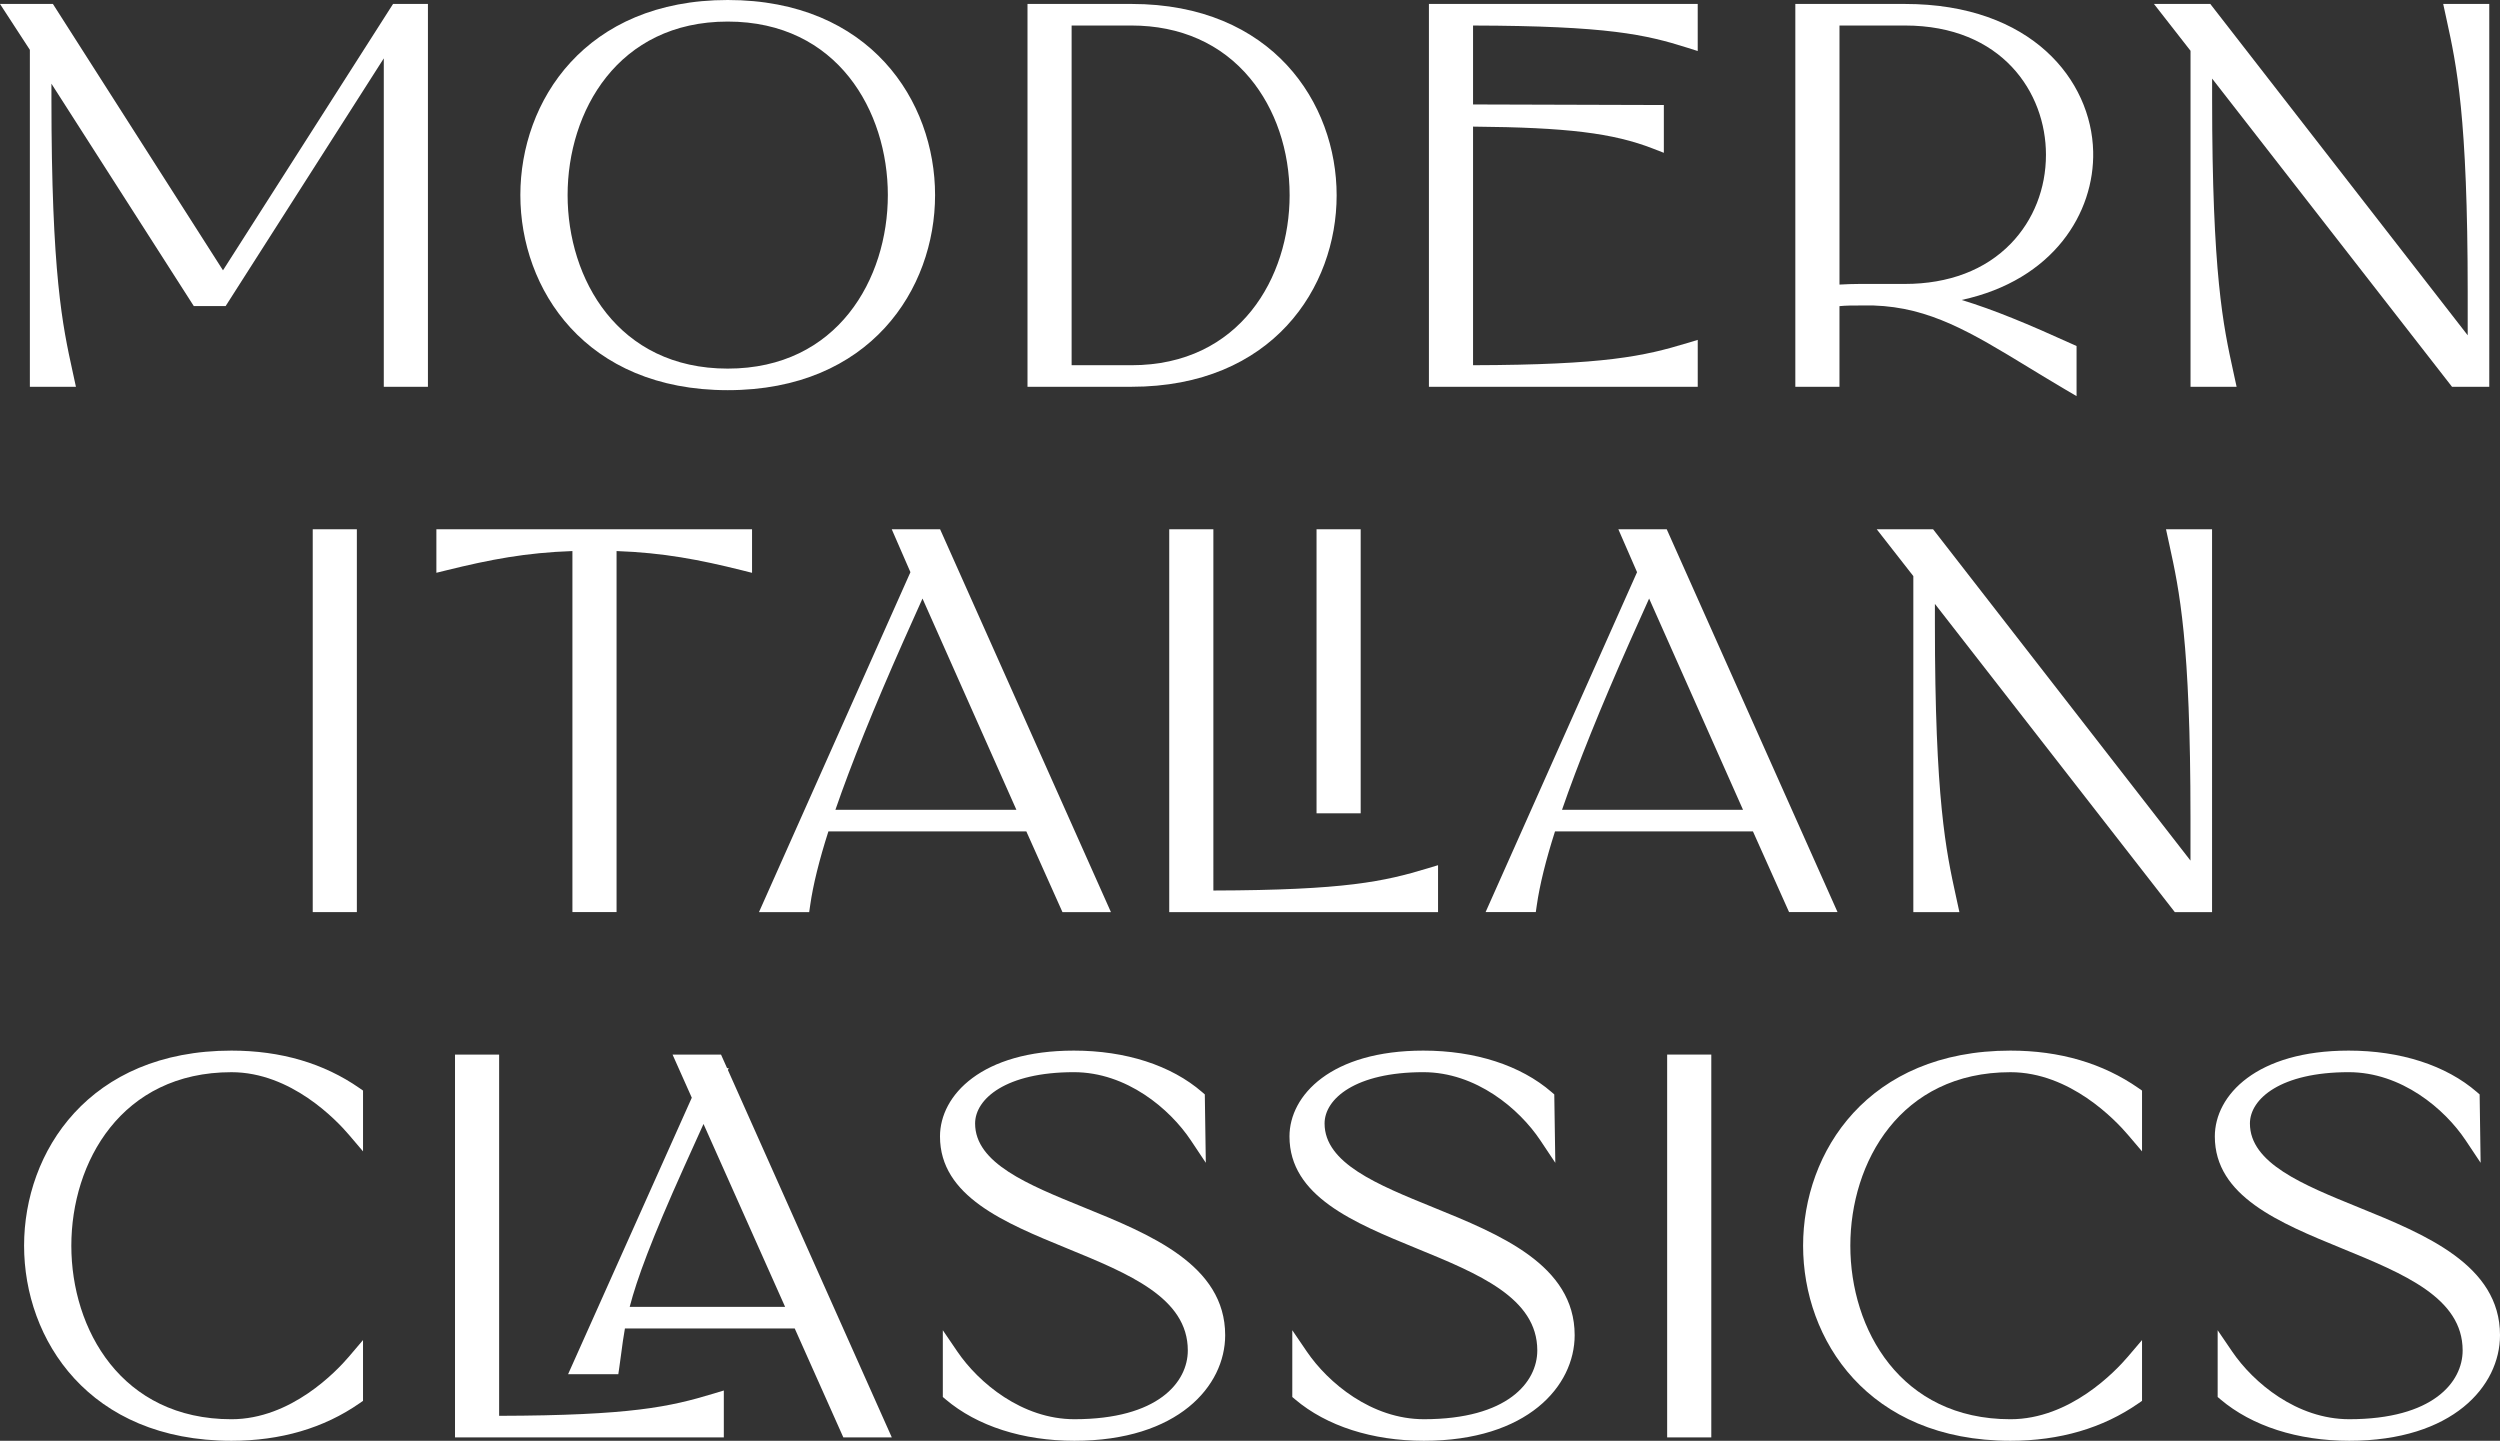 <?xml version="1.0" encoding="UTF-8"?> <svg xmlns="http://www.w3.org/2000/svg" xmlns:xlink="http://www.w3.org/1999/xlink" version="1.2" id="Layer_1" x="0px" y="0px" viewBox="0 0 157.052 90.511" overflow="visible" xml:space="preserve"><rect x="0" y="0" width="157.052" height="90.511" fill="#333333" stroke="none"/> <g> <path fill="#FFFFFF" d="M14.008,16.982L3.324,0.249H0l1.876,2.882v21.167h2.894 l-0.214-0.984c-0.621-2.84-1.325-6.059-1.325-17.14V5.258l8.943,13.969h2.001 l9.935-15.561v20.632h2.773V0.249H24.691L14.008,16.982z"></path> <path fill="#FFFFFF" d="M45.716,24.511c8.95,0,13.026-6.353,13.026-12.255 C58.742,6.353,54.666,0,45.716,0S32.689,6.353,32.689,12.256 C32.689,18.158,36.766,24.511,45.716,24.511z M45.716,23.156 c-6.911,0-10.059-5.65-10.059-10.9c0-5.25,3.147-10.901,10.059-10.901 s10.059,5.65,10.059,10.901C55.774,17.506,52.627,23.156,45.716,23.156z"></path> <path fill="#FFFFFF" d="M83.969,12.273c0-5.792-4.035-12.025-12.893-12.025h-6.528v24.05 h6.528C79.935,24.298,83.969,18.065,83.969,12.273z M81.015,12.263 c0,5.145-3.11,10.681-9.939,10.681h-3.756V1.603h3.756 c3.073,0,5.648,1.143,7.446,3.306C80.13,6.843,81.015,9.454,81.015,12.263z"></path> <path fill="#FFFFFF" d="M106.652,21.352l-0.645,0.195 c-2.735,0.828-5.172,1.375-13.469,1.396V7.954 c5.913,0.05,8.801,0.407,11.305,1.381l0.681,0.265V6.598L92.538,6.562V1.604 c8.472,0.021,10.845,0.568,13.464,1.395l0.65,0.206V0.249H89.766v24.05h16.887 V21.352z"></path> <path fill="#FFFFFF" d="M115.558,19.232c0.404-0.041,0.829-0.041,1.272-0.041l0.871-0 c3.537,0.115,6.133,1.696,9.726,3.884c0.717,0.437,1.469,0.895,2.271,1.367 l0.753,0.443v-3.147l-0.293-0.133c-2.707-1.228-4.892-2.145-6.927-2.761 c5.779-1.253,8.355-5.481,8.264-9.327c-0.105-4.464-3.852-9.269-11.828-9.269 h-6.883v24.05h2.773V19.232z M126.329,15.297 c-1.605,1.662-3.908,2.54-6.662,2.54h-2.837c-0.428,0-0.856,0.017-1.272,0.04 V1.603h4.109c6.089,0,8.862,4.208,8.862,8.117 C128.529,11.848,127.748,13.828,126.329,15.297z"></path> <path fill="#FFFFFF" d="M137.611,24.298h2.894l-0.213-0.981 c-0.621-2.84-1.325-6.058-1.325-17.143V4.936l15.071,19.363h2.34V0.249h-2.894 l0.214,0.985c0.621,2.839,1.325,6.058,1.325,17.139v2.69L138.853,0.249h-3.539 l2.297,2.941V24.298z"></path> <rect x="19.646" y="33.249" fill="#FFFFFF" width="2.772" height="24.05"></rect> <path fill="#FFFFFF" d="M35.96,57.298h2.773V34.618c2.938,0.104,5.22,0.544,7.89,1.211 l0.621,0.156v-2.736H27.414v2.734l0.62-0.153 c2.774-0.685,5-1.11,7.926-1.212V57.298z"></path> <path fill="#FFFFFF" d="M57.194,35.945l-9.514,21.354h3.154l0.062-0.43 c0.181-1.271,0.566-2.832,1.145-4.641h12.433l2.27,5.071h3.045L59.058,33.249 h-3.038L57.194,35.945z M52.481,50.873c0.992-2.876,2.424-6.428,4.263-10.572 l1.208-2.7l5.899,13.272H52.481z"></path> <rect x="82.706" y="33.249" fill="#FFFFFF" width="2.773" height="17.844"></rect> <path fill="#FFFFFF" d="M76.224,33.249h-2.772v24.05h16.887v-2.947l-0.645,0.195 c-2.735,0.828-5.172,1.375-13.469,1.396V33.249z"></path> <path fill="#FFFFFF" d="M104.705,33.249h-3.039l1.175,2.696l-9.515,21.354h3.154 l0.062-0.429c0.183-1.277,0.568-2.837,1.145-4.642h12.433l2.27,5.071h3.045 L104.705,33.249z M98.127,50.873c0.993-2.877,2.425-6.429,4.263-10.572 l1.209-2.7l5.899,13.272H98.127z"></path> <path fill="#FFFFFF" d="M136.285,34.237c0.62,2.84,1.323,6.059,1.323,17.136v2.69 l-16.17-20.814h-3.54l2.299,2.942v21.108h2.894l-0.214-0.984 c-0.621-2.84-1.325-6.059-1.325-17.14v-1.238l15.071,19.363h2.34V33.249h-2.893 L136.285,34.237z"></path> <path fill="#FFFFFF" d="M14.54,66C5.59,66,1.513,72.353,1.513,78.256 c0,5.902,4.077,12.255,13.027,12.255c3.095,0,5.804-0.794,8.051-2.359l0.214-0.149 v-3.819L21.925,85.219c-0.786,0.924-3.641,3.938-7.385,3.938 c-6.911,0-10.059-5.65-10.059-10.9c0-5.25,3.147-10.901,10.059-10.901 c3.744,0,6.599,3.014,7.385,3.938l0.881,1.035v-3.819l-0.214-0.149 C20.344,66.794,17.635,66,14.54,66z"></path> <path fill="#FFFFFF" d="M45.78,67.1h-0.105l-0.38-0.851H42.25l1.209,2.711l-7.771,17.367 h3.155l0.062-0.428c0.044-0.307,0.083-0.595,0.12-0.875 c0.07-0.532,0.136-1.032,0.233-1.569h10.667l3.054,6.844h3.045L45.727,67.217 L45.78,67.1z M49.322,82.1h-9.765c0.457-1.754,1.354-4.202,3.422-8.798 l1.216-2.693L49.322,82.1z"></path> <path fill="#FFFFFF" d="M31.356,88.943V66.249h-2.772v24.05h16.887v-2.947l-0.645,0.195 C42.091,88.375,39.654,88.922,31.356,88.943z"></path> <path fill="#FFFFFF" d="M68.083,75.847c-3.51-1.427-6.826-2.774-6.826-5.269 c0-1.552,1.941-3.223,6.202-3.223c3.318,0,6.033,2.306,7.35,4.281l0.941,1.412 l-0.063-4.296l-0.169-0.146C73.579,66.925,70.717,66,67.459,66 c-5.777,0-8.408,2.796-8.408,5.394c0,3.758,4.055,5.42,7.977,7.028 c3.904,1.6,7.591,3.112,7.591,6.412c0,1.994-1.866,4.322-7.124,4.322 c-3.291,0-6.018-2.289-7.353-4.249l-0.913-1.341v4.194l0.177,0.15 c1.978,1.677,4.851,2.601,8.089,2.601c6.508,0,9.472-3.439,9.472-6.635 C76.966,79.458,72.246,77.539,68.083,75.847z"></path> <path fill="#FFFFFF" d="M90.037,75.847c-3.51-1.427-6.826-2.774-6.826-5.269 c0-1.552,1.941-3.223,6.202-3.223c3.319,0,6.034,2.306,7.351,4.281l0.942,1.413 l-0.065-4.297l-0.169-0.146C95.533,66.925,92.671,66,89.413,66 c-5.776,0-8.407,2.796-8.407,5.394c0,3.758,4.055,5.42,7.977,7.028 c3.904,1.6,7.591,3.112,7.591,6.412c0,1.994-1.866,4.322-7.124,4.322 c-3.292,0-6.019-2.289-7.354-4.249l-0.913-1.341v4.194l0.177,0.15 c1.979,1.677,4.853,2.601,8.09,2.601c6.508,0,9.472-3.439,9.472-6.635 C98.921,79.458,94.201,77.539,90.037,75.847z"></path> <rect x="104.732" y="66.249" fill="#FFFFFF" width="2.773" height="24.05"></rect> <path fill="#FFFFFF" d="M126.299,66c-8.95,0-13.027,6.353-13.027,12.256 c0,5.902,4.077,12.255,13.027,12.255c3.095,0,5.804-0.794,8.051-2.359l0.214-0.149 v-3.819l-0.881,1.035c-0.786,0.924-3.641,3.938-7.385,3.938 c-6.911,0-10.059-5.65-10.059-10.9c0-5.25,3.147-10.901,10.059-10.901 c3.744,0,6.599,3.014,7.385,3.938l0.881,1.035v-3.819l-0.214-0.149 C132.103,66.794,129.394,66,126.299,66z"></path> <path fill="#FFFFFF" d="M148.168,75.847c-3.51-1.427-6.826-2.774-6.826-5.269 c0-1.552,1.941-3.223,6.202-3.223c3.318,0,6.033,2.306,7.35,4.281l0.941,1.412 l-0.063-4.296l-0.169-0.146C153.665,66.925,150.803,66,147.545,66 c-5.777,0-8.408,2.796-8.408,5.394c0,3.758,4.055,5.42,7.977,7.028 c3.904,1.6,7.591,3.112,7.591,6.412c0,1.994-1.866,4.322-7.124,4.322 c-3.291,0-6.018-2.289-7.353-4.249l-0.913-1.341v4.194l0.177,0.15 c1.978,1.677,4.851,2.601,8.089,2.601c6.508,0,9.472-3.439,9.472-6.635 C157.052,79.458,152.332,77.539,148.168,75.847z"></path> </g> </svg> 
